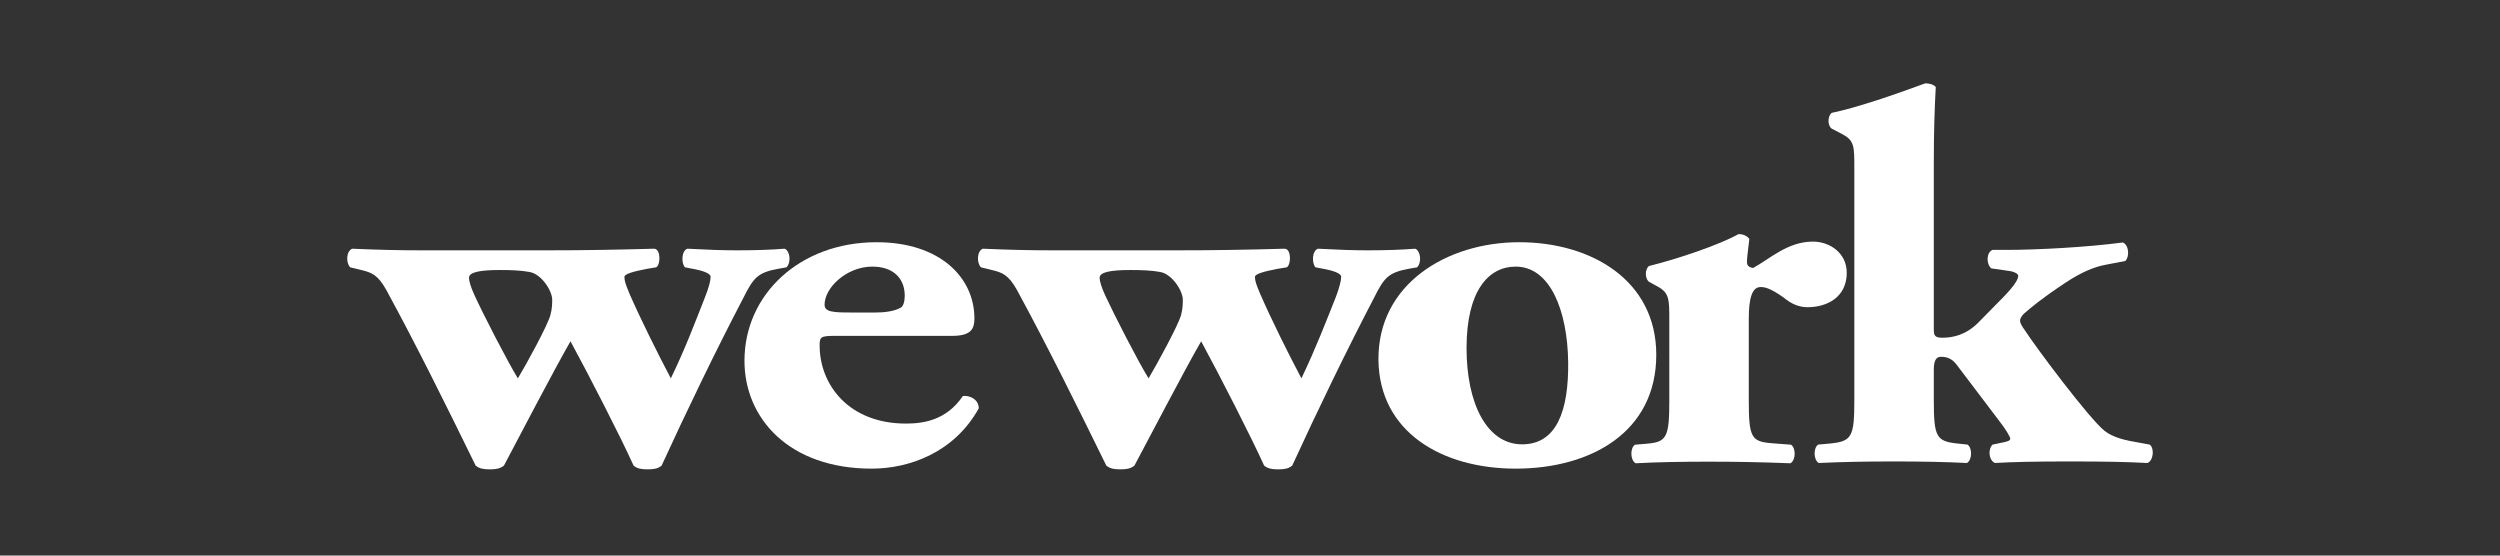 <svg width="180" height="40" viewBox="0 0 180 40" fill="none" xmlns="http://www.w3.org/2000/svg">
<rect x="0" y="0" width="180" height="40" fill="#333333" stroke="none"/>
<path d="M36.009 19.441C36.81 19.441 37.51 19.469 38.129 19.582C39.01 19.737 39.758 20.966 39.758 21.566C39.758 21.872 39.758 22.213 39.623 22.71C39.405 23.472 37.91 26.211 37.287 27.242C36.538 26.027 34.775 22.595 34.166 21.259C33.902 20.698 33.767 20.232 33.767 20.004C33.767 19.582 34.603 19.441 36.009 19.441ZM26.018 19.441C26.765 19.626 27.202 19.782 27.816 20.881C29.977 24.846 32.142 29.219 34.246 33.521C34.511 33.744 34.821 33.793 35.27 33.793C35.703 33.793 36.009 33.744 36.285 33.521C37.287 31.628 39.934 26.548 41.076 24.574C42.404 27.014 44.69 31.463 45.617 33.521C45.874 33.744 46.193 33.793 46.626 33.793C47.066 33.793 47.382 33.744 47.637 33.521C49.49 29.488 51.51 25.3 53.543 21.407C54.249 20.004 54.555 19.626 56.01 19.356L56.627 19.247C56.977 18.894 56.887 18.066 56.496 17.907C55.527 17.984 54.383 18.024 53.099 18.024C51.999 18.024 50.949 17.984 49.49 17.907C49.05 18.066 49.05 18.975 49.318 19.247L50.061 19.39C50.818 19.546 51.165 19.737 51.165 19.931C51.165 20.197 51.031 20.73 50.757 21.407C50.061 23.169 49.37 25.036 48.3 27.242C47.335 25.41 46.104 22.939 45.307 21.11C45.046 20.466 44.958 20.232 44.958 19.931C44.958 19.737 45.568 19.546 46.587 19.356L47.243 19.247C47.561 19.092 47.595 17.953 47.112 17.907C44.295 17.984 42.094 18.024 39.317 18.024H30.42C28.57 18.024 27.163 17.984 25.358 17.907C24.908 18.099 24.908 18.936 25.213 19.247L26.018 19.441Z" fill="white"/>
<path d="M62.807 19.196C64.298 19.196 65.141 20.028 65.141 21.287C65.141 21.67 65.053 22.053 64.835 22.162C64.342 22.431 63.639 22.501 63.024 22.501H61.395C59.979 22.501 59.37 22.475 59.37 21.934C59.37 20.712 60.956 19.196 62.807 19.196ZM62.761 33.742C65.402 33.742 68.671 32.635 70.472 29.401C70.472 28.752 69.804 28.444 69.325 28.515C68.135 30.276 66.456 30.497 65.226 30.497C61.133 30.497 59.013 27.723 59.013 24.866C59.013 24.259 59.105 24.182 60.121 24.182H68.568C69.944 24.182 70.158 23.65 70.158 22.927C70.158 19.991 67.69 17.44 63.108 17.44C57.61 17.44 53.602 21.176 53.602 25.976C53.602 30.126 56.817 33.742 62.761 33.742Z" fill="white"/>
<path d="M81.41 19.441C82.214 19.441 82.914 19.469 83.533 19.582C84.414 19.737 85.162 20.966 85.162 21.566C85.162 21.872 85.162 22.213 85.031 22.71C84.805 23.472 83.311 26.211 82.697 27.242C81.94 26.027 80.185 22.595 79.57 21.259C79.309 20.698 79.171 20.232 79.171 20.004C79.171 19.582 80.003 19.441 81.41 19.441ZM71.418 19.441C72.173 19.626 72.606 19.782 73.223 20.881C75.377 24.846 77.546 29.219 79.654 33.521C79.922 33.744 80.229 33.793 80.67 33.793C81.106 33.793 81.41 33.744 81.68 33.521C82.697 31.628 85.334 26.548 86.484 24.574C87.808 27.014 90.088 31.463 91.016 33.521C91.282 33.744 91.587 33.793 92.025 33.793C92.47 33.793 92.781 33.744 93.041 33.521C94.894 29.488 96.92 25.3 98.949 21.407C99.654 20.004 99.958 19.626 101.41 19.356L102.032 19.247C102.38 18.894 102.287 18.066 101.897 17.907C100.923 17.984 99.785 18.024 98.502 18.024C97.399 18.024 96.35 17.984 94.894 17.907C94.448 18.066 94.448 18.975 94.718 19.247L95.466 19.39C96.217 19.546 96.565 19.737 96.565 19.931C96.565 20.197 96.433 20.73 96.173 21.407C95.466 23.169 94.76 25.036 93.701 27.242C92.735 25.41 91.504 22.939 90.711 21.11C90.445 20.466 90.357 20.232 90.357 19.931C90.357 19.737 90.968 19.546 91.987 19.356L92.643 19.247C92.954 19.092 92.999 17.953 92.513 17.907C89.697 17.984 87.488 18.024 84.717 18.024H75.82C73.978 18.024 72.564 17.984 70.759 17.907C70.322 18.099 70.322 18.936 70.629 19.247L71.418 19.441Z" fill="white"/>
<path d="M109.125 19.196C111.627 19.196 112.862 22.389 112.909 26.088C112.947 29.517 112.106 31.992 109.594 31.992C107.051 31.992 105.591 29.053 105.591 25.06C105.591 20.915 107.185 19.196 109.125 19.196ZM109.125 33.742C114.535 33.742 119.252 31.117 119.252 25.549C119.252 20.181 114.576 17.44 109.383 17.44C104.184 17.44 99.206 20.447 99.248 25.897C99.3 31.148 103.874 33.742 109.125 33.742Z" fill="white"/>
<path d="M126.757 20.668C127.028 20.668 127.418 20.708 128.427 21.428C128.992 21.89 129.522 22.119 130.143 22.119C131.55 22.119 132.966 21.396 132.966 19.642C132.966 18.203 131.732 17.396 130.534 17.396C128.691 17.396 127.418 18.652 126.221 19.296C125.872 19.225 125.781 19.11 125.781 18.842C125.781 18.5 125.872 17.972 125.952 17.203C125.781 16.977 125.51 16.856 125.171 16.856C123.8 17.629 120.763 18.652 118.73 19.152C118.424 19.374 118.424 20.062 118.73 20.292L119.359 20.635C120.19 21.093 120.19 21.547 120.19 23.074V28.821C120.19 31.485 120.013 31.828 118.558 31.948L117.72 32.018C117.365 32.246 117.365 33.127 117.766 33.356C119.222 33.273 121.16 33.24 122.965 33.24C125.031 33.24 126.797 33.273 128.913 33.356C129.31 33.127 129.31 32.246 128.953 32.018L127.545 31.911C126.091 31.79 125.912 31.485 125.912 28.821V22.958C125.912 21.513 126.136 20.668 126.757 20.668Z" fill="white"/>
<path d="M144.038 31.891L143.467 32.011C143.11 32.353 143.197 33.148 143.639 33.336C144.873 33.261 146.453 33.224 149.063 33.224C151.617 33.224 153.242 33.261 154.605 33.336C155.047 33.19 155.137 32.275 154.779 32.011L154.125 31.891C152.982 31.703 152.146 31.506 151.528 31.02C150.422 30.145 146.545 24.962 145.764 23.743C145.536 23.44 145.443 23.214 145.443 23.096C145.443 22.984 145.489 22.832 145.705 22.599C146.324 22.072 146.997 21.491 148.665 20.388C149.849 19.594 150.781 19.215 151.617 19.06L153.02 18.791C153.336 18.494 153.294 17.644 152.843 17.459C150.25 17.805 146.593 17.992 144.519 17.992H143.467C143.029 18.151 142.978 18.983 143.375 19.324L144.481 19.483C144.873 19.514 145.312 19.665 145.312 19.859C145.312 20.088 145.1 20.504 144.257 21.375L142.413 23.252C141.528 24.124 140.604 24.316 139.855 24.316C139.376 24.316 139.234 24.201 139.234 23.782V11.828C139.234 9.425 139.289 7.823 139.376 6.264C139.203 6.069 138.885 6 138.622 6C136.371 6.83 133.69 7.753 131.887 8.125C131.575 8.359 131.575 9.047 131.887 9.264L132.634 9.654C133.512 10.113 133.512 10.53 133.512 12.061V28.807C133.512 31.471 133.336 31.778 131.743 31.936L130.908 32.011C130.559 32.234 130.559 33.114 130.952 33.336C132.494 33.261 134.301 33.224 136.327 33.224C138.356 33.224 140.203 33.261 141.62 33.336C142.009 33.114 142.009 32.234 141.66 32.011L140.96 31.936C139.412 31.778 139.234 31.471 139.234 28.807V26.602C139.234 25.874 139.456 25.688 139.761 25.688C140.203 25.688 140.558 25.843 140.871 26.25L143.993 30.371C144.347 30.823 144.74 31.431 144.74 31.596C144.74 31.738 144.481 31.809 144.038 31.891Z" fill="white"/>
</svg>
